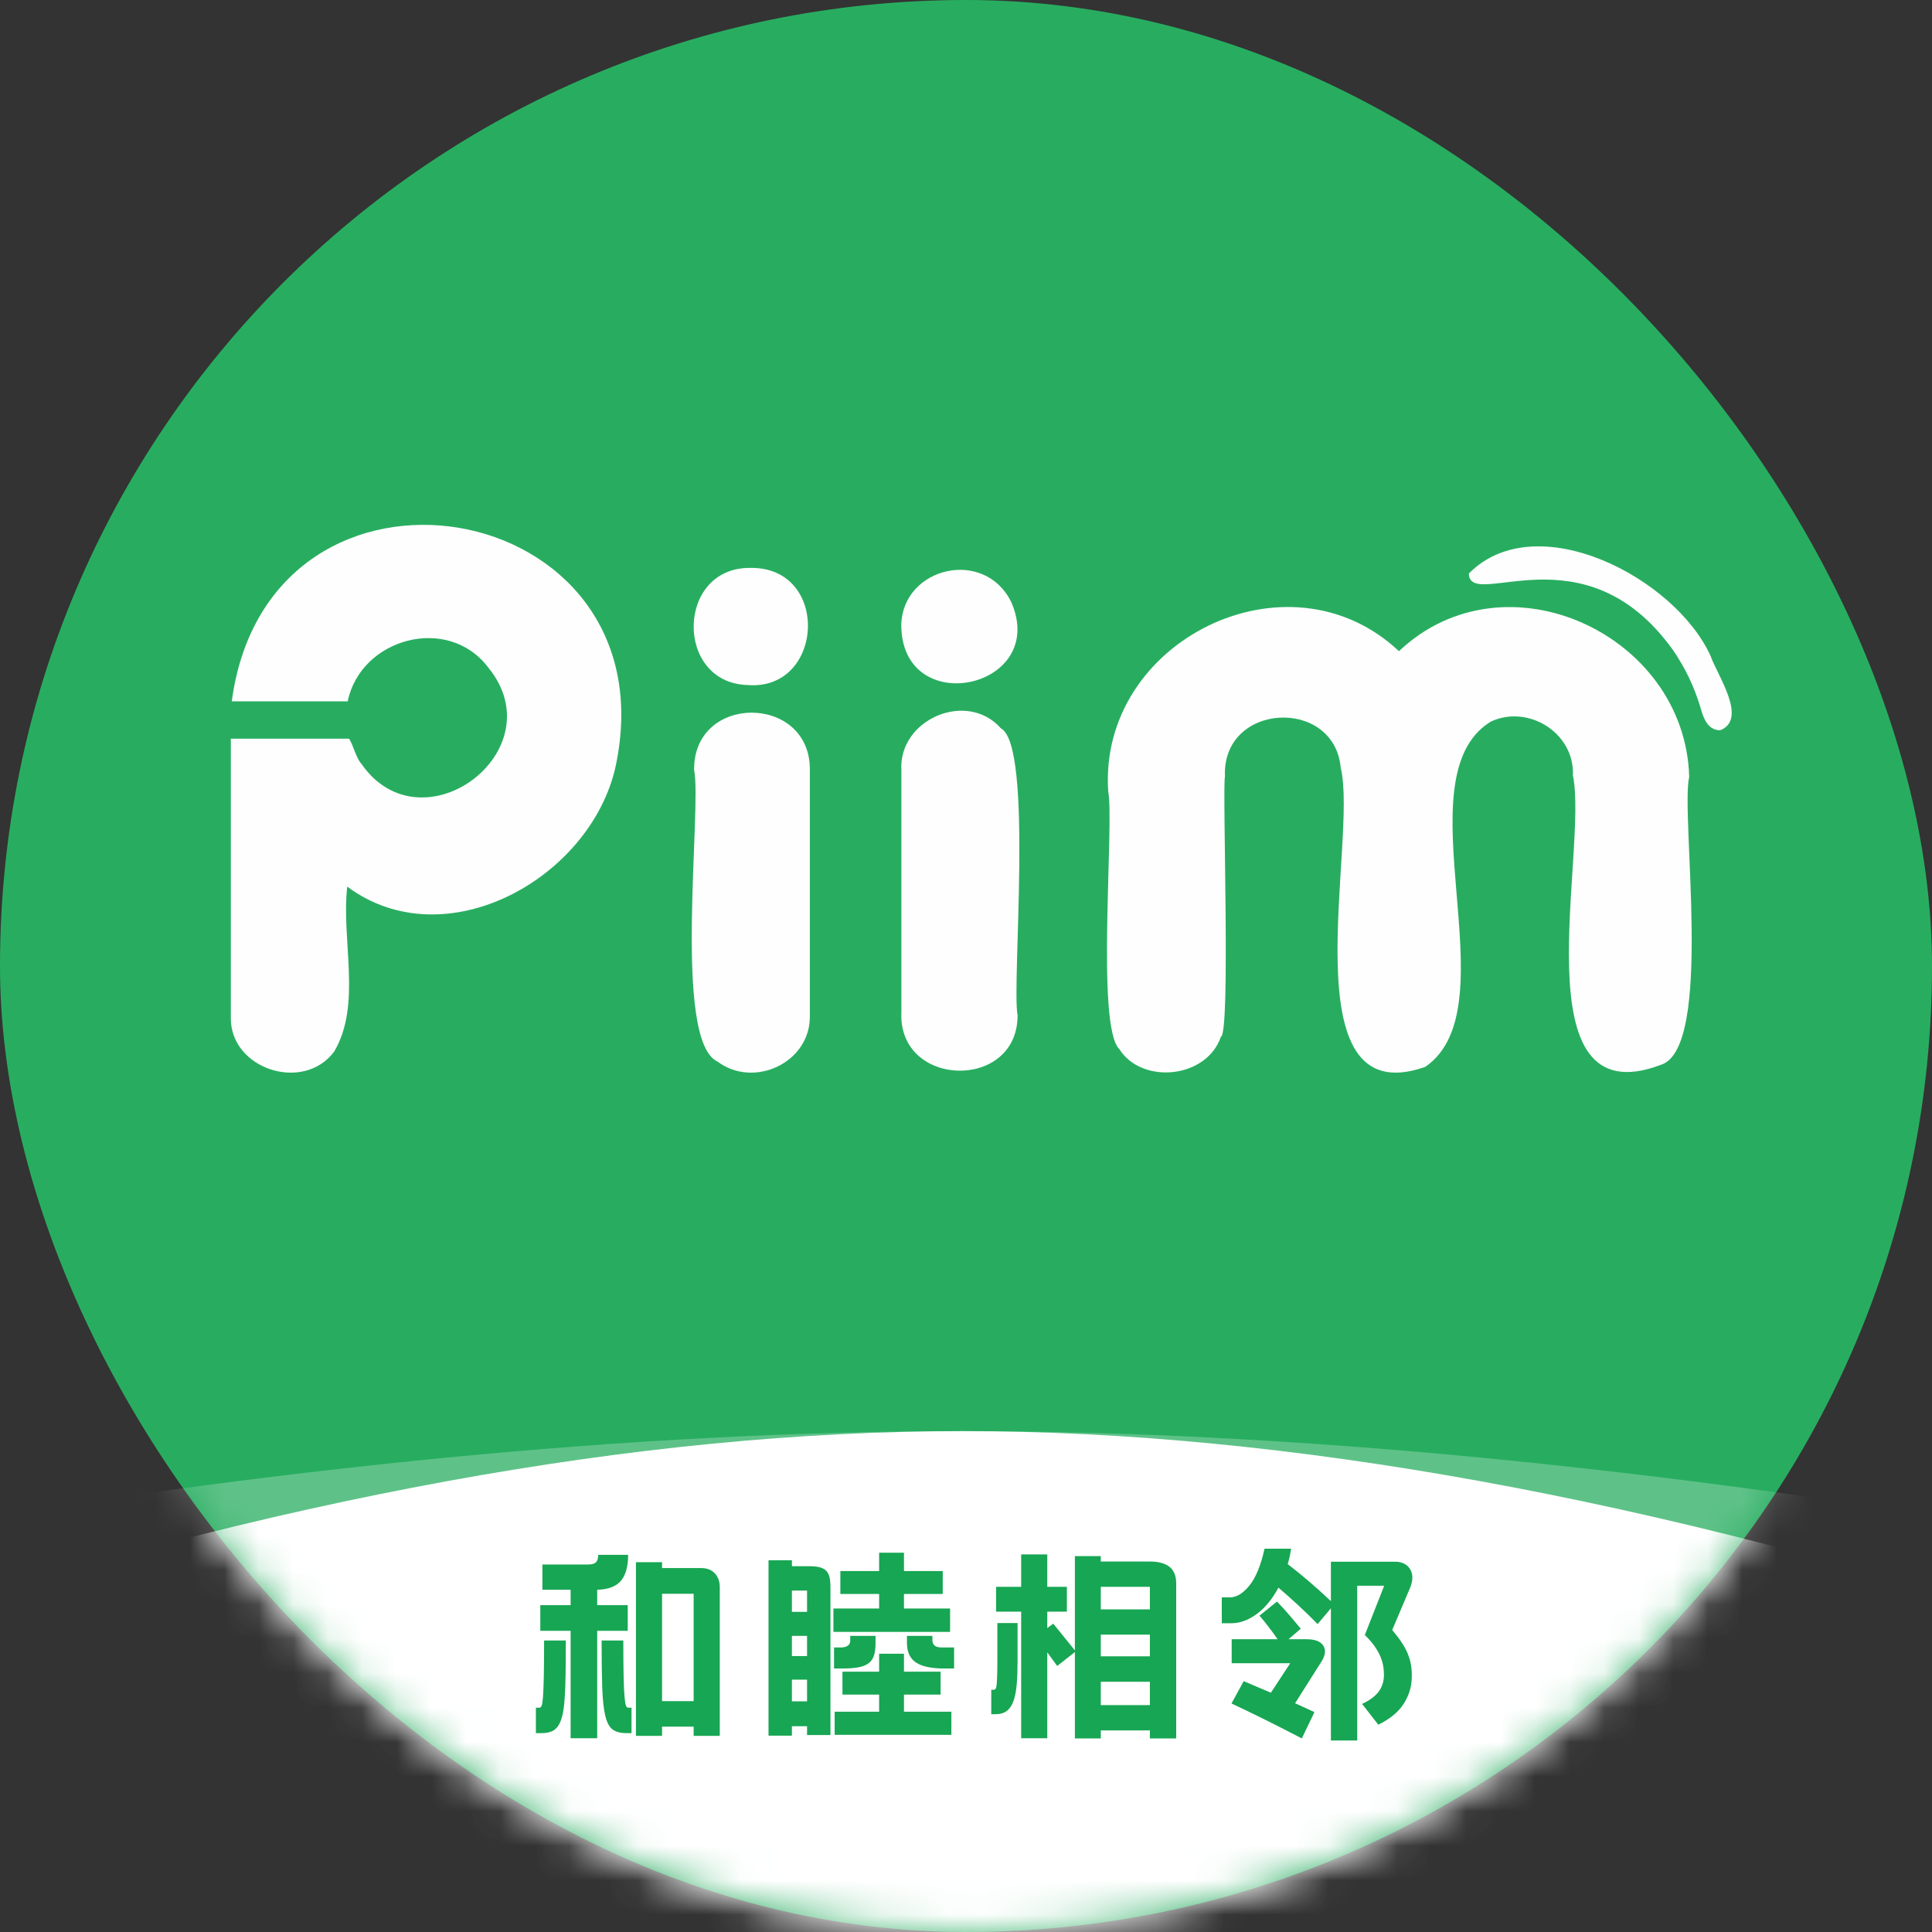 <?xml version="1.0" encoding="UTF-8"?>
<svg width="56px" height="56px" viewBox="0 0 56 56" version="1.1" xmlns="http://www.w3.org/2000/svg" xmlns:xlink="http://www.w3.org/1999/xlink">
    <rect x="0" y="0" width="56" height="56" fill="#333333" stroke="none"/>
    <title>ic_hemu1_56</title>
    <defs>
        <rect id="path-1" x="0" y="0" width="56" height="56" rx="28"></rect>
    </defs>
    <g id="页面-1" stroke="none" stroke-width="1" fill="none" fill-rule="evenodd">
        <g id="画板" transform="translate(-650, -518)">
            <g id="编组-11备份" transform="translate(650, 518)">
                <g id="矩形备份-+-矩形-蒙版备份-17">
                    <g id="蒙版备份"></g>
                    <g id="蒙版备份">
                        <mask id="mask-2" fill="white">
                            <use xlink:href="#path-1"></use>
                        </mask>
                        <use id="蒙版" fill="#28AD60" xlink:href="#path-1"></use>
                        <path d="M-3.828,44.551 C7.971,42.505 18.549,41.482 27.907,41.482 C37.265,41.482 47.906,42.505 59.828,44.551 L59.828,64.411 L-3.828,64.411 L-3.828,44.551 Z" id="蒙版备份-2" fill="#FFFFFF" opacity="0.5" mask="url(#mask-2)"></path>
                        <path d="M-3.828,47.285 C7.971,43.417 18.549,41.482 27.907,41.482 C37.265,41.482 47.906,43.417 59.828,47.285 L59.828,64.411 L-3.828,64.411 L-3.828,47.285 Z" fill="#FFFFFF" mask="url(#mask-2)"></path>
                        <g id="和睦相邻" mask="url(#mask-2)" fill="#17A653" fill-rule="nonzero">
                            <g transform="translate(15.533, 44.89)" id="形状">
                                <path d="M4.573,5.157 L3.657,5.157 L3.657,5.425 L2.9,5.425 L2.9,0.391 L3.657,0.391 L3.657,0.561 L4.787,0.561 C4.958,0.561 5.091,0.612 5.187,0.714 C5.283,0.816 5.33,0.95 5.33,1.117 L5.33,5.425 L4.573,5.425 L4.573,5.157 Z M0.189,0.458 L1.508,0.458 C1.626,0.458 1.706,0.434 1.746,0.388 C1.787,0.341 1.807,0.271 1.807,0.177 L2.674,0.177 C2.674,0.511 2.605,0.761 2.467,0.928 C2.328,1.094 2.098,1.182 1.777,1.19 L1.777,1.636 L2.662,1.636 L2.662,2.38 L1.777,2.38 L1.777,5.493 L1.007,5.493 L1.007,2.38 L0.128,2.38 L0.128,1.636 L1.007,1.636 L1.007,1.19 L0.189,1.19 L0.189,0.458 Z M3.657,1.306 L3.657,4.418 L4.573,4.418 L4.573,1.306 L3.657,1.306 Z M2.534,2.661 C2.534,3.108 2.537,3.462 2.543,3.723 C2.549,3.983 2.558,4.178 2.571,4.309 C2.583,4.439 2.597,4.521 2.613,4.556 C2.63,4.59 2.65,4.608 2.674,4.608 L2.772,4.608 L2.772,5.346 L2.626,5.346 C2.455,5.346 2.321,5.311 2.226,5.242 C2.13,5.173 2.059,5.041 2.012,4.846 C1.965,4.65 1.936,4.378 1.923,4.028 C1.911,3.678 1.905,3.222 1.905,2.661 L2.534,2.661 Z M0.867,2.661 C0.867,3.035 0.865,3.362 0.861,3.64 C0.857,3.919 0.848,4.158 0.833,4.357 C0.819,4.557 0.796,4.721 0.763,4.849 C0.731,4.977 0.688,5.078 0.635,5.151 C0.582,5.224 0.516,5.275 0.437,5.303 C0.357,5.332 0.261,5.346 0.147,5.346 L3.52773366e-14,5.346 L3.52773366e-14,4.608 L0.104,4.608 C0.128,4.608 0.149,4.59 0.165,4.556 C0.181,4.521 0.194,4.439 0.205,4.309 C0.215,4.178 0.223,3.983 0.229,3.723 C0.235,3.462 0.238,3.108 0.238,2.661 L0.867,2.661 Z"></path>
                                <path d="M7.86,5.401 L7.86,5.145 L7.421,5.145 L7.421,5.419 L6.743,5.419 L6.743,0.336 L7.421,0.336 L7.421,0.507 L7.909,0.507 C8.035,0.507 8.139,0.517 8.221,0.537 C8.302,0.557 8.366,0.591 8.413,0.638 C8.46,0.685 8.492,0.748 8.511,0.827 C8.529,0.906 8.538,1.005 8.538,1.123 L8.538,5.401 L7.86,5.401 Z M8.624,2.411 L8.624,1.733 L9.949,1.733 L9.949,1.312 L8.825,1.312 L8.825,0.647 L9.949,0.647 L9.949,0.116 L10.669,0.116 L10.669,0.647 L11.793,0.647 L11.793,1.312 L10.669,1.312 L10.669,1.733 L12.006,1.733 L12.006,2.411 L8.624,2.411 Z M8.66,5.395 L8.66,4.724 L9.949,4.724 L9.949,4.229 L8.886,4.229 L8.886,3.564 L9.949,3.564 L9.949,3.045 L10.669,3.045 L10.669,3.564 L11.731,3.564 L11.731,4.229 L10.669,4.229 L10.669,4.724 L12.043,4.724 L12.043,5.395 L8.66,5.395 Z M11.493,2.649 C11.493,2.791 11.581,2.862 11.756,2.862 L12.122,2.862 L12.122,3.472 L11.835,3.472 C11.465,3.472 11.192,3.415 11.017,3.299 C10.842,3.183 10.755,2.99 10.755,2.722 L10.755,2.527 L11.493,2.527 L11.493,2.649 Z M9.112,2.527 L9.845,2.527 L9.845,2.734 C9.845,2.876 9.831,2.994 9.802,3.088 C9.774,3.182 9.724,3.257 9.652,3.314 C9.581,3.371 9.483,3.411 9.359,3.436 C9.235,3.46 9.075,3.472 8.88,3.472 L8.642,3.472 L8.642,2.862 L8.849,2.862 C8.919,2.862 8.98,2.847 9.033,2.816 C9.086,2.786 9.112,2.734 9.112,2.661 L9.112,2.527 Z M7.421,4.425 L7.86,4.425 L7.86,3.796 L7.421,3.796 L7.421,4.425 Z M7.421,1.214 L7.421,1.831 L7.86,1.831 L7.86,1.214 L7.421,1.214 Z M7.421,3.112 L7.86,3.112 L7.86,2.527 L7.421,2.527 L7.421,3.112 Z"></path>
                                <path d="M14.823,1.825 L14.823,2.301 L14.994,2.173 C15.035,2.221 15.083,2.279 15.138,2.347 C15.193,2.414 15.248,2.483 15.305,2.554 C15.362,2.625 15.419,2.695 15.476,2.765 C15.533,2.834 15.582,2.895 15.623,2.948 L15.623,0.214 L16.374,0.214 L16.374,0.372 L17.803,0.372 C18.047,0.372 18.234,0.423 18.365,0.525 C18.495,0.627 18.56,0.789 18.56,1.013 L18.56,5.499 L17.797,5.499 L17.797,5.267 L16.374,5.267 L16.374,5.499 L15.623,5.499 L15.623,2.996 L15.11,3.399 L14.823,3.003 L14.823,5.493 L14.066,5.493 L14.066,1.825 L13.339,1.825 L13.339,1.105 L14.066,1.105 L14.066,0.165 L14.823,0.165 L14.823,1.105 L15.391,1.105 L15.391,1.825 L14.823,1.825 Z M13.962,2.154 L13.962,3.247 C13.962,3.503 13.954,3.729 13.938,3.924 C13.921,4.119 13.891,4.281 13.846,4.409 C13.801,4.537 13.737,4.634 13.654,4.699 C13.57,4.764 13.459,4.797 13.321,4.797 L13.199,4.797 L13.199,4.089 L13.278,4.089 C13.295,4.089 13.31,4.08 13.324,4.061 C13.338,4.043 13.349,4.003 13.355,3.942 C13.361,3.881 13.366,3.796 13.37,3.686 C13.374,3.576 13.376,3.43 13.376,3.247 L13.376,2.154 L13.962,2.154 Z M16.374,4.534 L17.797,4.534 L17.797,3.857 L16.374,3.857 L16.374,4.534 Z M16.374,1.105 L16.374,1.758 L17.797,1.758 L17.797,1.105 L16.374,1.105 Z M16.374,3.119 L17.797,3.119 L17.797,2.49 L16.374,2.49 L16.374,3.119 Z"></path>
                                <path d="M22.659,2.185 C22.468,1.99 22.278,1.805 22.091,1.633 C21.904,1.46 21.715,1.292 21.523,1.129 C21.344,1.463 21.134,1.718 20.891,1.895 C20.649,2.072 20.406,2.16 20.162,2.16 L19.881,2.16 L19.881,1.41 L20.119,1.41 C20.31,1.41 20.499,1.295 20.684,1.065 C20.869,0.835 21.015,0.48 21.12,0 L21.89,0 C21.865,0.167 21.833,0.315 21.792,0.446 C22.008,0.612 22.218,0.784 22.424,0.961 C22.63,1.138 22.836,1.324 23.044,1.52 L23.044,0.378 L24.924,0.378 C25.006,0.378 25.082,0.395 25.153,0.427 C25.225,0.46 25.283,0.509 25.327,0.574 C25.372,0.639 25.398,0.717 25.404,0.809 C25.41,0.9 25.39,1.003 25.346,1.117 L24.821,2.356 C24.934,2.49 25.029,2.615 25.104,2.731 C25.18,2.847 25.239,2.96 25.282,3.07 C25.324,3.18 25.354,3.289 25.37,3.399 C25.386,3.509 25.392,3.625 25.388,3.747 C25.38,4.016 25.301,4.267 25.15,4.501 C25,4.735 24.755,4.935 24.418,5.102 L23.947,4.498 C24.155,4.404 24.312,4.29 24.418,4.156 C24.523,4.022 24.578,3.857 24.582,3.662 C24.582,3.588 24.576,3.509 24.564,3.424 C24.552,3.338 24.526,3.247 24.488,3.149 C24.449,3.051 24.393,2.949 24.32,2.841 C24.247,2.733 24.149,2.62 24.027,2.502 L24.588,1.074 L23.807,1.074 L23.807,5.56 L23.044,5.56 L23.044,1.727 L22.659,2.185 Z M21.499,2.624 C21.417,2.506 21.33,2.386 21.236,2.264 C21.143,2.142 21.055,2.034 20.974,1.941 L21.481,1.532 C21.611,1.666 21.729,1.795 21.835,1.919 C21.941,2.043 22.053,2.177 22.171,2.319 L21.816,2.624 L22.335,2.624 C22.592,2.624 22.758,2.691 22.833,2.826 C22.908,2.96 22.875,3.129 22.732,3.332 L22.006,4.479 L22.567,4.736 L22.201,5.499 C22.05,5.421 21.883,5.335 21.697,5.239 C21.512,5.144 21.327,5.05 21.142,4.959 C20.956,4.867 20.777,4.78 20.604,4.696 C20.431,4.613 20.284,4.543 20.162,4.486 L20.516,3.839 L21.304,4.174 L21.865,3.32 L20.168,3.32 L20.168,2.624 L21.499,2.624 Z"></path>
                            </g>
                        </g>
                    </g>
                </g>
                <g id="编组备份-8" transform="translate(6.691, 15.213)" fill="#FEFEFE">
                    <path d="M25.431,7.727 C25.612,8.636 25.069,14.524 25.751,15.192 C26.4,16.228 28.279,16.056 28.697,14.839 C28.983,14.761 28.734,7.643 28.815,7.291 C28.722,5.147 31.982,4.981 32.171,7.042 C32.683,9.13 30.604,17.132 34.621,15.71 C37.159,13.971 33.867,7.339 36.515,5.706 C37.599,5.193 38.954,6.027 38.901,7.265 C39.355,9.457 37.305,17.223 41.449,15.652 C42.993,15.176 42.013,8.41 42.271,7.305 C42.158,3.17 36.934,0.751 33.858,3.662 C30.65,0.638 25.139,3.365 25.431,7.727" id="Fill-1"></path>
                    <path d="M0.027,5.116 L3.387,5.116 C3.764,3.282 6.301,2.585 7.468,4.144 C9.423,6.549 5.534,9.455 3.782,6.924 C3.628,6.754 3.544,6.371 3.427,6.198 L0,6.198 L0,14.286 C-0.02,15.773 2.104,16.468 2.996,15.266 C3.803,13.905 3.195,12.028 3.374,10.486 C6.226,12.607 10.451,10.231 11.157,6.984 C12.813,-0.906 1.099,-2.896 0.027,5.116" id="Fill-3"></path>
                    <path d="M19.436,7.122 L19.436,14.137 C19.344,16.329 22.809,16.409 22.804,14.216 C22.628,13.335 23.272,6.4 22.319,5.897 C21.335,4.781 19.344,5.637 19.436,7.122" id="Fill-5"></path>
                    <path d="M14.111,15.56 C15.166,16.349 16.812,15.584 16.783,14.22 C16.783,14.22 16.783,7.075 16.783,7.075 C16.773,4.906 13.41,4.886 13.428,7.101 C13.661,8.216 12.793,14.962 14.111,15.56 Z" id="Fill-7"></path>
                    <path d="M14.958,4.642 C17.21,4.84 17.394,1.196 15.039,1.248 C12.912,1.244 12.864,4.561 14.958,4.642" id="Fill-9"></path>
                    <path d="M19.433,2.884 C19.421,5.669 23.715,4.759 22.623,2.244 C21.849,0.658 19.488,1.219 19.433,2.884" id="Fill-11"></path>
                    <path d="M35.885,1.41 C35.903,2.519 39.248,0.027 41.822,3.658 C42.169,4.176 42.415,4.686 42.599,5.297 C42.672,5.56 42.791,5.954 43.168,5.954 C43.981,5.635 43.085,4.357 42.895,3.81 C41.871,1.532 37.836,-0.564 35.885,1.41" id="Fill-13"></path>
                </g>
            </g>
        </g>
    </g>
</svg>